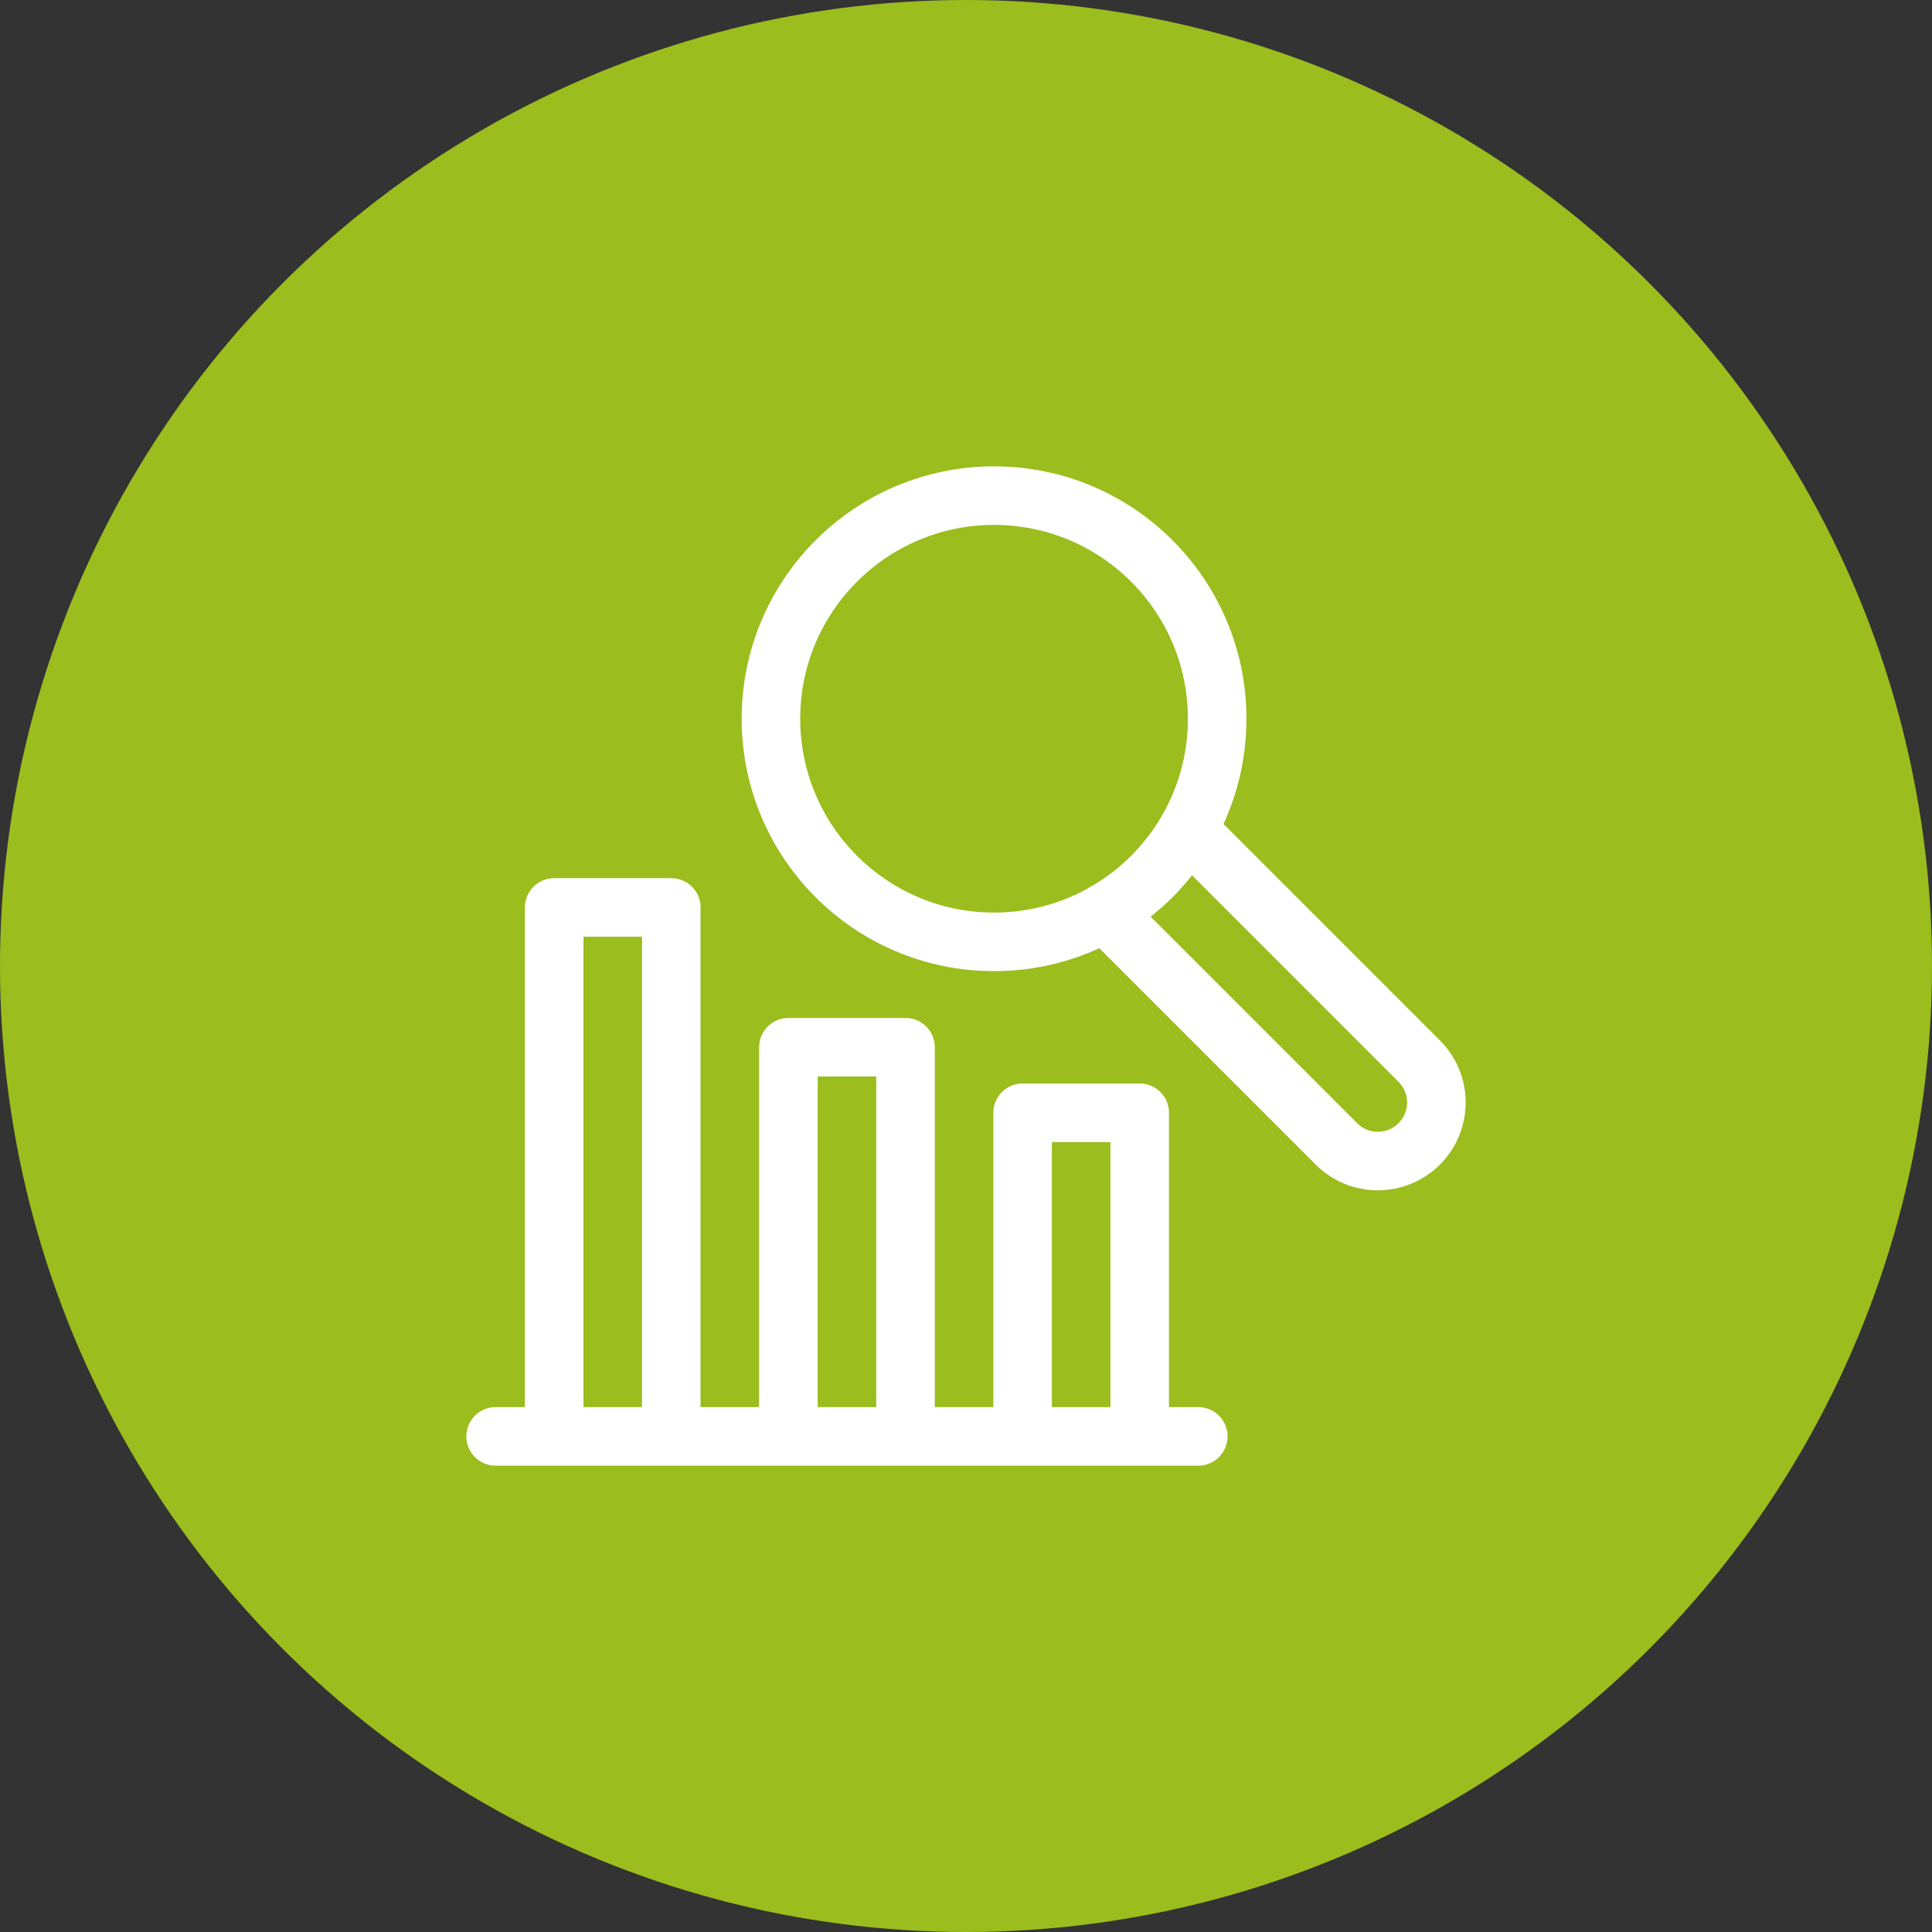 <svg width="58" height="58" viewBox="0 0 58 58" fill="none" xmlns="http://www.w3.org/2000/svg">
<rect x="0" y="0" width="58" height="58" fill="#333333" stroke="none"/>
<circle cx="29" cy="29" r="29" fill="#9BBD1E"/>
<g clip-path="url(#clip0_81_26625)">
<path d="M29.842 28.275C33.541 28.275 36.54 25.276 36.54 21.577C36.54 17.878 33.541 14.879 29.842 14.879C26.143 14.879 23.144 17.878 23.144 21.577C23.144 25.276 26.143 28.275 29.842 28.275Z" stroke="white" stroke-width="1.758" stroke-miterlimit="10" stroke-linecap="round" stroke-linejoin="round"/>
<path d="M35.656 24.904L42.606 31.855C43.293 32.541 43.293 33.654 42.606 34.34C41.92 35.027 40.807 35.027 40.12 34.34L33.17 27.39M14.879 43.121H35.973M16.637 27.242H20.152V43.121H16.637V27.242ZM23.668 31.439H27.184V43.121H23.668V31.439ZM30.699 33.407H34.215V43.121H30.699V33.407Z" stroke="white" stroke-width="1.758" stroke-miterlimit="10" stroke-linecap="round" stroke-linejoin="round"/>
</g>
<defs>
<clipPath id="clip0_81_26625">
<rect width="30" height="30" fill="white" transform="translate(14 14)"/>
</clipPath>
</defs>
</svg>
